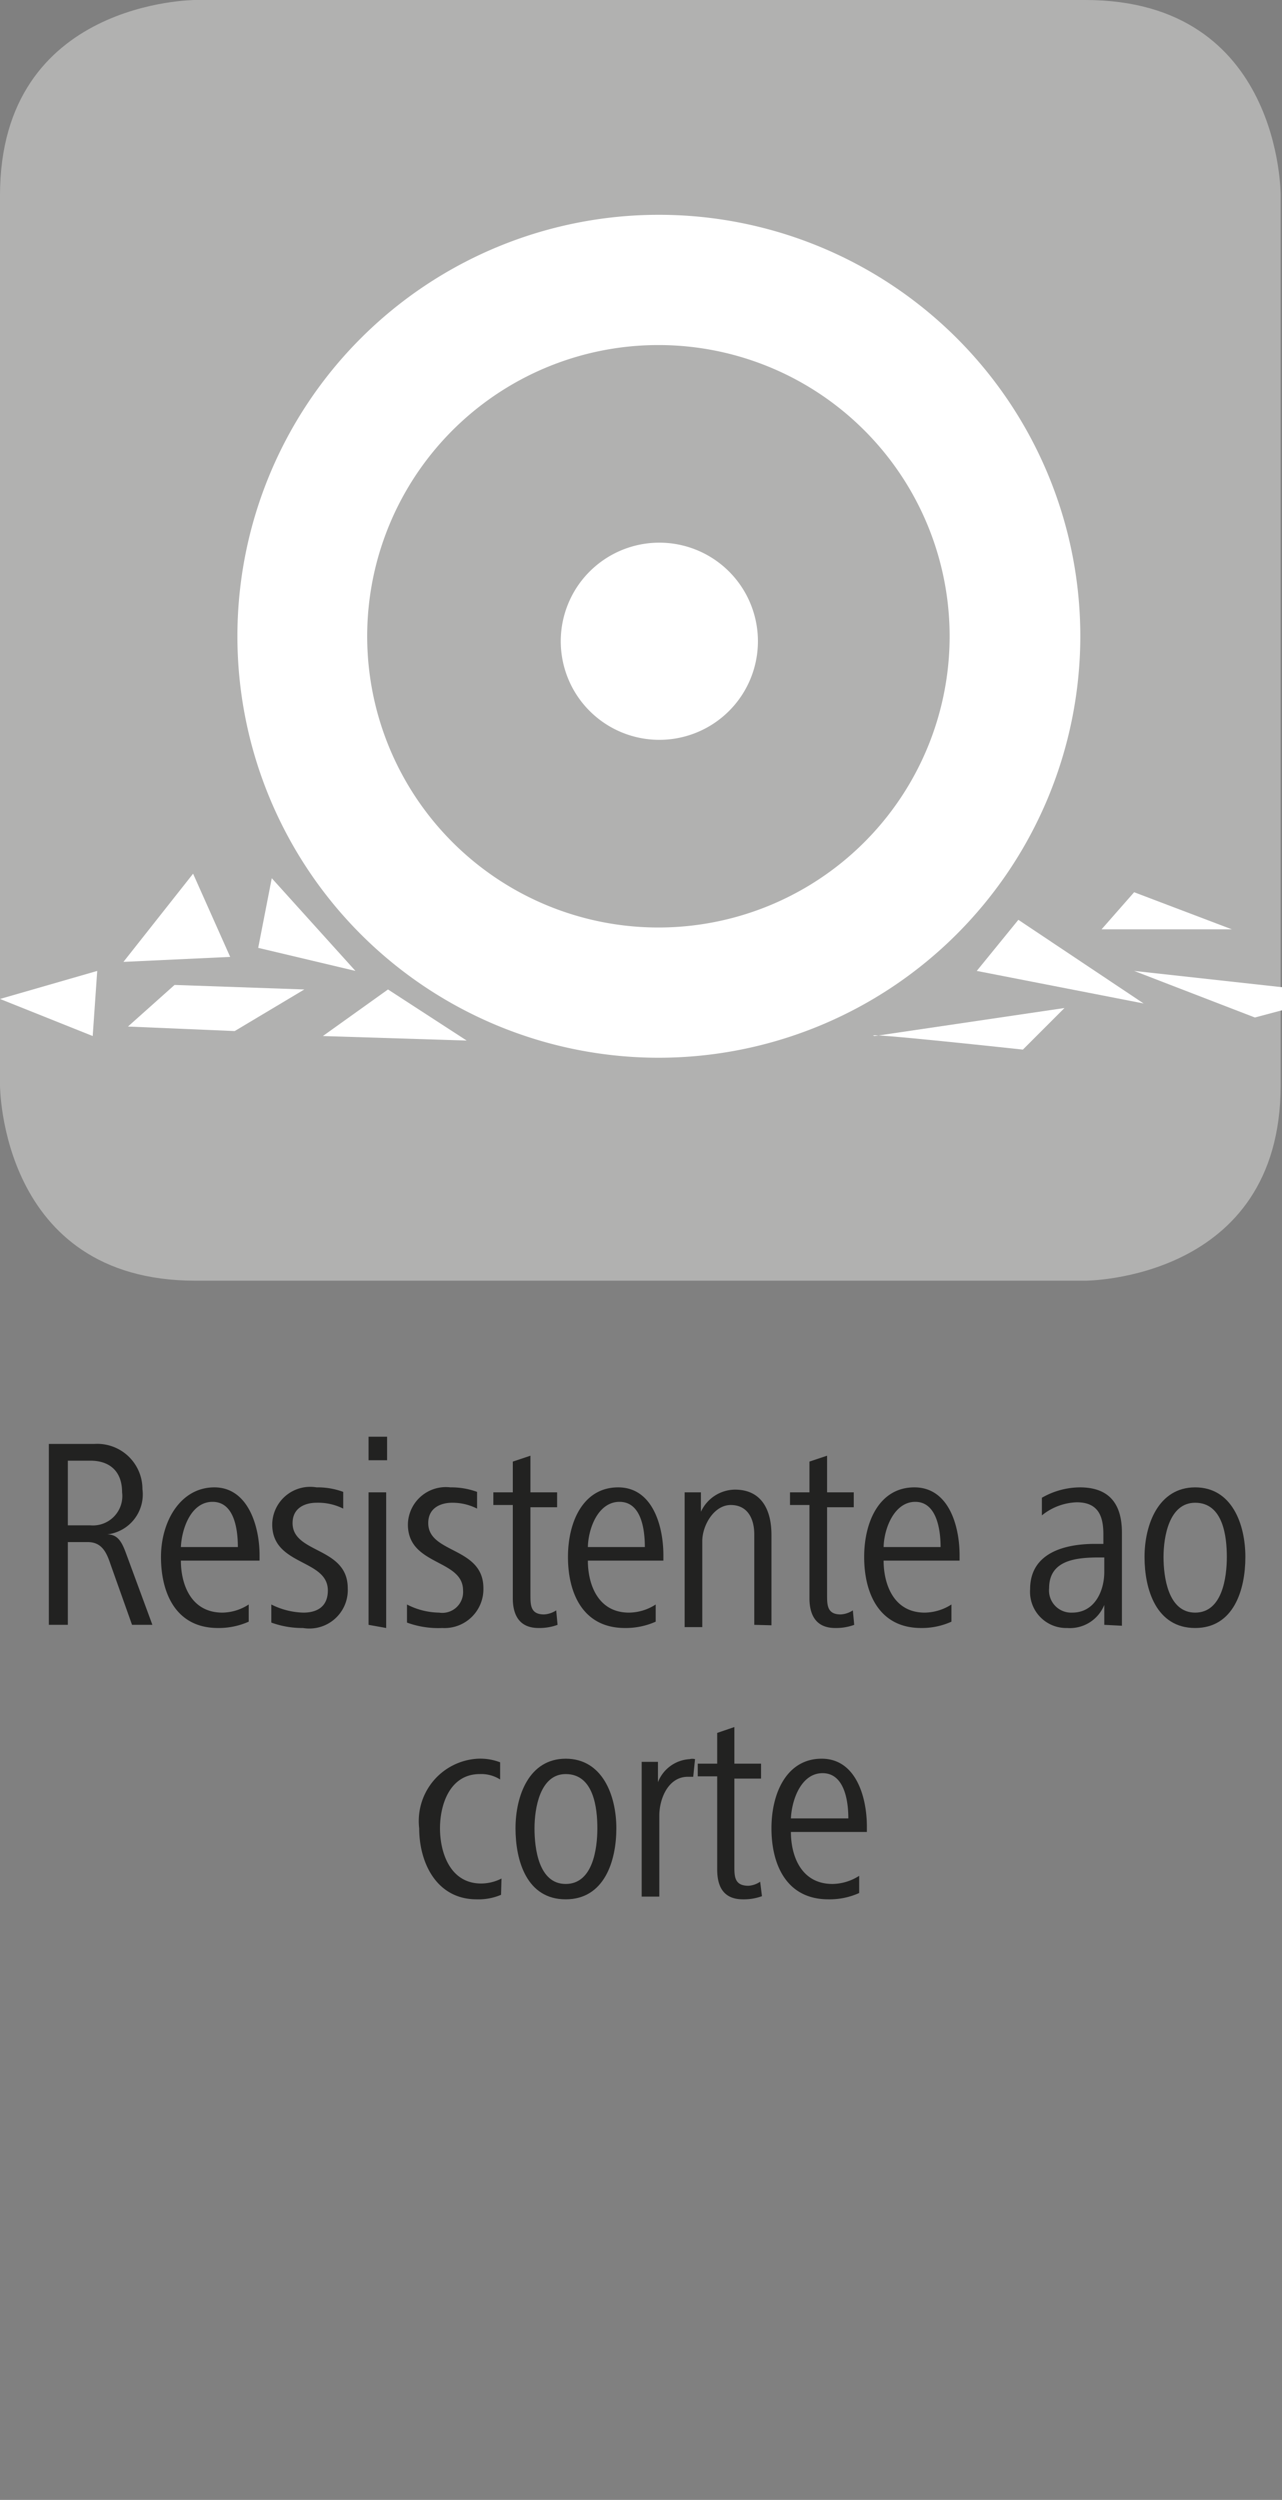 <svg id="Ebene_1" data-name="Ebene 1" xmlns="http://www.w3.org/2000/svg" viewBox="0 0 28.35 55.28"><rect x="0" y="0" width="28.35" height="55.28" fill="#808080" stroke="none"/><defs><style>.cls-1{fill:#b1b1b0;}.cls-2{fill:#fff;}.cls-3{fill:#222221;}</style></defs><path class="cls-1" d="M4.32,0S0,0,0,4.32V24s0,4.32,4.32,4.32H24s4.32,0,4.32-4.32V4.32S28.35,0,24,0Z"/><path class="cls-2" d="M14.57,23.39a9.32,9.32,0,1,1,9.32-9.32A9.33,9.33,0,0,1,14.57,23.39Zm0-15.76A6.44,6.44,0,1,0,21,14.07,6.44,6.44,0,0,0,14.57,7.63Z"/><path class="cls-2" d="M16.76,14.13A2.18,2.18,0,1,1,14.58,12,2.18,2.18,0,0,1,16.76,14.13Z"/><polygon class="cls-2" points="0 22.09 2.15 21.47 2.05 22.91 0 22.09"/><polygon class="cls-2" points="4.27 19.32 2.73 21.27 5.09 21.16 4.27 19.32"/><polygon class="cls-2" points="3.86 21.78 2.83 22.7 5.19 22.8 6.73 21.88 3.86 21.78"/><polygon class="cls-2" points="6.01 19.42 5.71 20.96 7.86 21.47 6.01 19.42"/><polygon class="cls-2" points="7.14 22.91 10.32 23.01 8.58 21.88 7.14 22.91"/><polygon class="cls-2" points="22.52 20.34 21.6 21.47 25.29 22.19 22.52 20.34"/><polygon class="cls-2" points="25.08 19.73 24.36 20.55 27.24 20.55 25.08 19.73"/><polyline class="cls-2" points="28.35 21.83 25.08 21.47 27.75 22.5 28.35 22.34"/><path class="cls-2" d="M19.34,22.91l4.2-.62-.92.92S18.93,22.81,19.34,22.91Z"/><path class="cls-3" d="M2.92,35.93l-.48-1.35c-.09-.27-.2-.48-.5-.48H1.5v1.83H1.08v-4h1a1,1,0,0,1,1.07,1,.89.89,0,0,1-.78,1c.23,0,.32.16.41.4l.59,1.6ZM2,32.3H1.5v1.43H2A.65.65,0,0,0,2.7,33C2.7,32.52,2.41,32.3,2,32.3Z"/><path class="cls-3" d="M4,34.51c0,.52.22,1.15.92,1.15a1.09,1.09,0,0,0,.58-.18l0,.38a1.63,1.63,0,0,1-.68.14c-.93,0-1.26-.77-1.26-1.57S4,32.89,4.74,32.89s1,.85,1,1.5v.12Zm1.26-.3c0-.42-.09-1-.56-1s-.68.58-.7,1Z"/><path class="cls-3" d="M6.7,36A2,2,0,0,1,6,35.88l0-.4a1.66,1.66,0,0,0,.71.18c.26,0,.54-.1.54-.49,0-.7-1.23-.54-1.23-1.46A.84.84,0,0,1,7,32.89a1.63,1.63,0,0,1,.59.1l0,.37A1.24,1.24,0,0,0,7,33.23c-.25,0-.53.11-.53.45,0,.68,1.22.52,1.22,1.44A.85.85,0,0,1,6.7,36Z"/><path class="cls-3" d="M8.15,32.29v-.52h.41v.52Zm0,3.64V33h.39v3Z"/><path class="cls-3" d="M9.78,36A2,2,0,0,1,9,35.88l0-.4a1.59,1.59,0,0,0,.71.18.46.46,0,0,0,.53-.49c0-.7-1.22-.54-1.22-1.46a.84.84,0,0,1,.94-.82,1.66,1.66,0,0,1,.59.1l0,.37a1.2,1.2,0,0,0-.55-.13c-.25,0-.53.11-.53.45,0,.68,1.22.52,1.22,1.44A.86.86,0,0,1,9.78,36Z"/><path class="cls-3" d="M12.33,35.93a1.16,1.16,0,0,1-.42.07c-.42,0-.57-.28-.57-.66V33.28h-.43V33h.43v-.68l.39-.13V33h.59v.33h-.59v1.94c0,.22,0,.43.3.43a.54.54,0,0,0,.27-.09Z"/><path class="cls-3" d="M13,34.51c0,.52.22,1.15.91,1.15a1.1,1.1,0,0,0,.59-.18l0,.38a1.63,1.63,0,0,1-.68.14c-.93,0-1.26-.77-1.26-1.57s.35-1.54,1.11-1.54,1,.85,1,1.5v.12Zm1.26-.3c0-.42-.09-1-.56-1s-.69.58-.7,1Z"/><path class="cls-3" d="M16.68,35.93v-2c0-.35-.15-.65-.52-.65s-.63.45-.63.8v1.9h-.39v-2.1c0-.3,0-.58,0-.88h.36l0,.43a.84.84,0,0,1,.75-.49c.6,0,.81.46.81,1v2Z"/><path class="cls-3" d="M18.89,35.93a1.16,1.16,0,0,1-.42.07c-.42,0-.57-.28-.57-.66V33.28h-.43V33h.43v-.68l.39-.13V33h.59v.33h-.59v1.94c0,.22,0,.43.3.43a.54.54,0,0,0,.27-.09Z"/><path class="cls-3" d="M19.54,34.51c0,.52.22,1.15.91,1.15a1.12,1.12,0,0,0,.59-.18l0,.38a1.58,1.58,0,0,1-.67.14c-.93,0-1.26-.77-1.26-1.57s.35-1.54,1.11-1.54,1,.85,1,1.5v.12Zm1.26-.3c0-.42-.1-1-.56-1s-.69.58-.7,1Z"/><path class="cls-3" d="M24.42,35.93l0-.44a.82.82,0,0,1-.82.51.8.8,0,0,1-.82-.86c0-.81.78-1,1.43-1h.19v-.21c0-.4-.11-.71-.59-.71a1.29,1.29,0,0,0-.77.29l0-.39a1.71,1.71,0,0,1,.84-.23c.67,0,.93.39.93,1v1.42c0,.23,0,.43,0,.64Zm0-1.49h-.1c-.51,0-1.12.05-1.12.68a.49.49,0,0,0,.51.54c.5,0,.71-.48.71-.9Z"/><path class="cls-3" d="M26.43,36c-.86,0-1.12-.85-1.12-1.57s.31-1.54,1.12-1.54,1.11.81,1.11,1.54S27.28,36,26.43,36Zm0-2.77c-.58,0-.7.76-.7,1.2s.1,1.23.7,1.23.7-.78.7-1.23S27.05,33.23,26.43,33.23Z"/><path class="cls-3" d="M11.08,41.9a1.27,1.27,0,0,1-.54.1c-.88,0-1.27-.8-1.27-1.57a1.38,1.38,0,0,1,1.3-1.54,1.23,1.23,0,0,1,.49.08l0,.38a.78.78,0,0,0-.45-.12c-.66,0-.88.67-.88,1.2s.22,1.22.91,1.22a1,1,0,0,0,.45-.11Z"/><path class="cls-3" d="M12.51,42c-.86,0-1.11-.85-1.11-1.57s.3-1.54,1.11-1.54,1.12.81,1.12,1.54S13.36,42,12.51,42Zm0-2.77c-.57,0-.69.76-.69,1.2s.09,1.23.69,1.23.7-.78.7-1.23S13.13,39.23,12.51,39.23Z"/><path class="cls-3" d="M15.33,39.29h-.12c-.43,0-.63.48-.63.86v1.79h-.39v-2.1c0-.3,0-.58,0-.88h.36v.45a.8.8,0,0,1,.7-.51.23.23,0,0,1,.12,0Z"/><path class="cls-3" d="M16.85,41.93a1.16,1.16,0,0,1-.42.07c-.43,0-.57-.28-.57-.66V39.28h-.43V39h.43v-.68l.38-.13V39h.59v.33h-.59v1.94c0,.22,0,.43.31.43a.51.51,0,0,0,.26-.09Z"/><path class="cls-3" d="M17.49,40.51c0,.52.22,1.15.92,1.15a1.12,1.12,0,0,0,.59-.18l0,.38a1.59,1.59,0,0,1-.68.14c-.93,0-1.26-.77-1.26-1.57s.35-1.54,1.11-1.54,1,.85,1,1.5v.12Zm1.27-.3c0-.42-.1-1-.57-1s-.68.58-.7,1Z"/></svg>